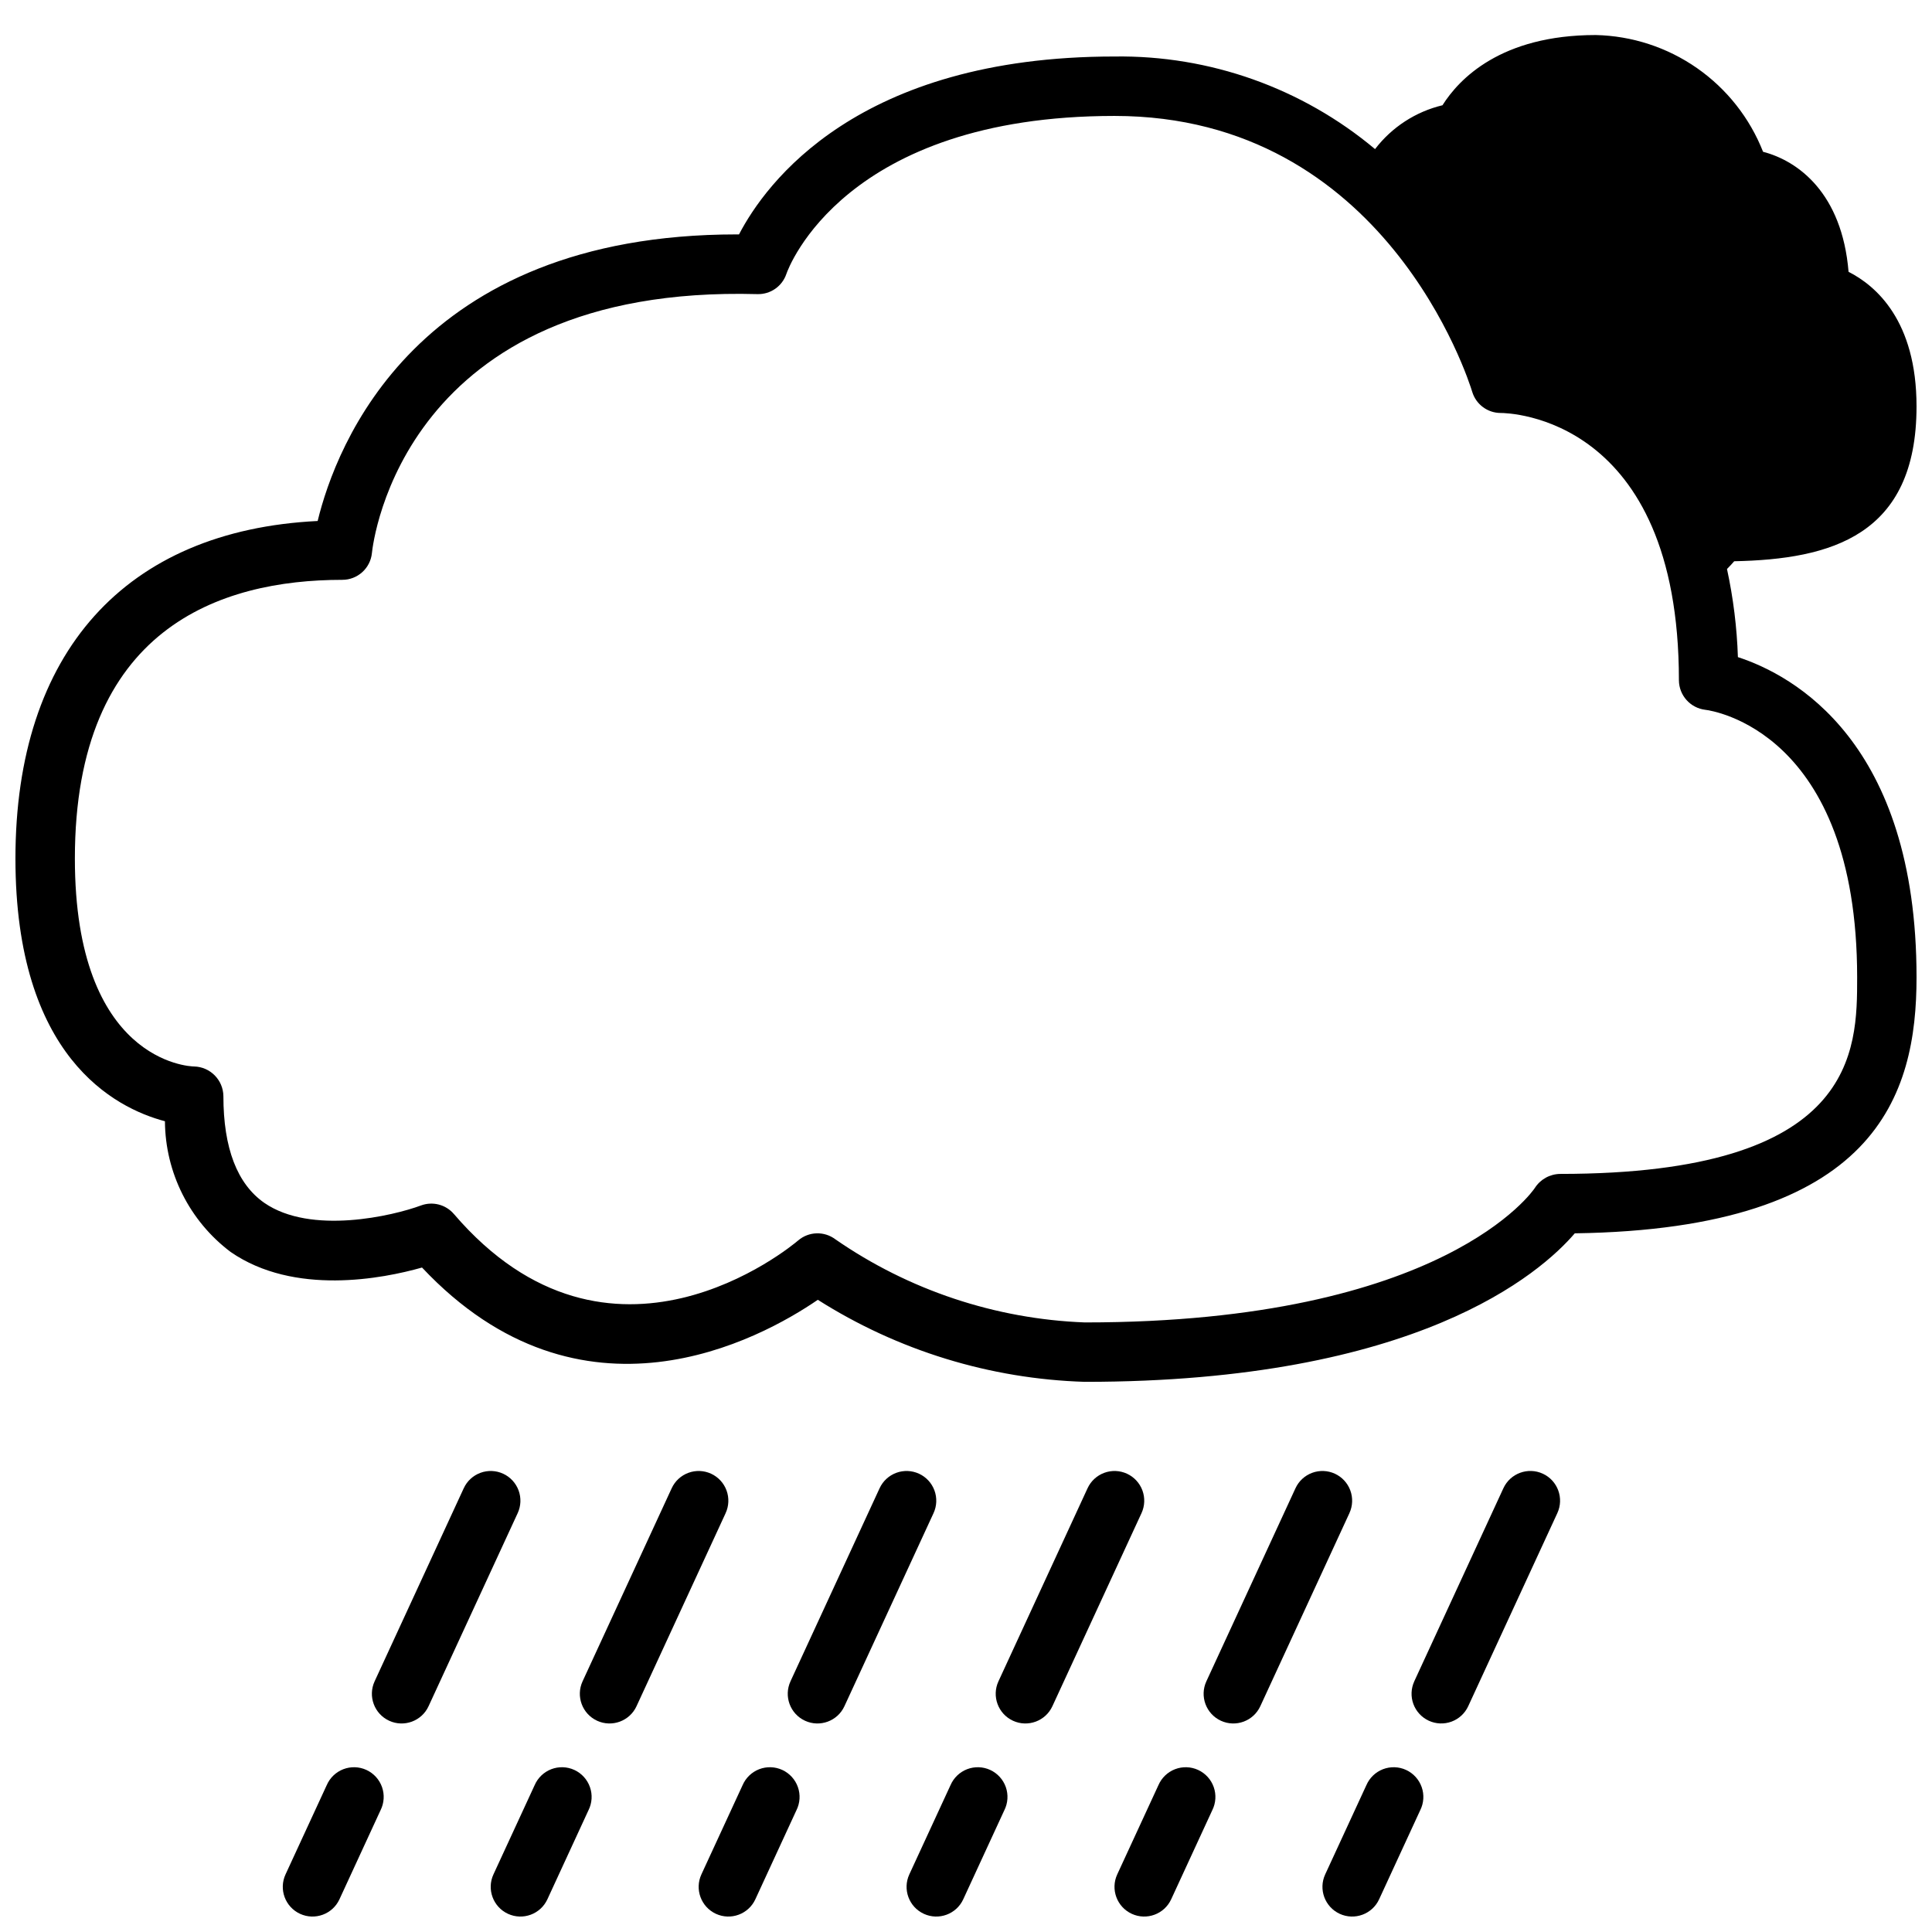 <?xml version="1.0" encoding="UTF-8"?>
<!-- Uploaded to: SVG Repo, www.svgrepo.com, Generator: SVG Repo Mixer Tools -->
<svg width="800px" height="800px" version="1.1" viewBox="144 144 512 512" xmlns="http://www.w3.org/2000/svg">
 <defs>
  <clipPath id="g">
   <path d="m148.09 153h503.81v358h-503.81z"/>
  </clipPath>
  <clipPath id="f">
   <path d="m329 612h27v39.902h-27z"/>
  </clipPath>
  <clipPath id="e">
   <path d="m384 612h27v39.902h-27z"/>
  </clipPath>
  <clipPath id="d">
   <path d="m439 612h28v39.902h-28z"/>
  </clipPath>
  <clipPath id="c">
   <path d="m494 612h28v39.902h-28z"/>
  </clipPath>
  <clipPath id="b">
   <path d="m274 612h27v39.902h-27z"/>
  </clipPath>
  <clipPath id="a">
   <path d="m218 612h28v39.902h-28z"/>
  </clipPath>
 </defs>
 <g clip-path="url(#g)">
  <path d="m187.71 441.14c0.086 13.629 6.519 26.438 17.402 34.637 16.832 11.66 40.344 7.086 50.727 4.133 42.258 44.941 89.613 19.012 104.89 8.551h0.004c21.207 13.457 45.645 20.969 70.754 21.742 88.023 0 120.78-28.789 129.85-39.359 80.16-1.141 90.566-36.746 90.566-67.836 0-62.418-32.691-80.09-47.344-84.867h0.004c-0.258-7.852-1.227-15.668-2.891-23.348 0.691-0.707 1.379-1.418 1.914-2.055 25.59-0.527 48.316-6.731 48.316-41.051 0-22.719-10.785-31.984-18.012-35.652-1.738-20.898-13.383-29.395-22.664-31.812h0.004c-3.523-8.953-9.609-16.664-17.5-22.172-7.887-5.504-17.227-8.551-26.844-8.766-25.191 0-36.258 11.699-40.613 18.609-7.113 1.707-13.422 5.809-17.871 11.621-19.332-16.188-43.832-24.895-69.043-24.539-68.102 0-92.465 33.621-99.512 47.145h-0.605c-85.02 0-106.21 56.016-111.06 75.949-50.965 2.504-80.09 34.789-80.09 89.453 0 52.473 26.246 66.082 39.613 69.617zm46.98-143.48c4.055 0.02 7.465-3.051 7.871-7.086 0.293-2.922 8.32-71.211 102.15-68.629 3.445 0.102 6.555-2.055 7.672-5.312 0.562-1.719 15.492-41.91 86.98-41.91 71.762 0 93.891 70.133 94.793 73.125v-0.004c1.004 3.324 4.07 5.602 7.543 5.598 1.93 0 47.23 0.789 47.23 70.848 0.031 3.996 3.031 7.344 7 7.816 1.66 0.191 40.234 5.629 40.234 70.902 0 19.484 0 52.09-78.723 52.09-2.719 0.039-5.234 1.441-6.699 3.734-0.219 0.352-23.82 35.625-119.25 35.625-23.691-0.898-46.633-8.543-66.125-22.039-2.949-2.211-7.031-2.082-9.832 0.305-2.016 1.723-49.812 41.344-91.254-7.008v0.004c-2.148-2.508-5.637-3.406-8.73-2.254-7.344 2.731-29.125 7.871-41.5-0.691-7.195-5.008-10.848-14.523-10.848-28.277-0.047-4.289-3.488-7.773-7.777-7.871-1.289 0-31.582-1.379-31.582-55.105-0.004-61.047 38.523-73.859 70.848-73.859z"/>
 </g>
 <g clip-path="url(#f)">
  <path d="m340.78 617.12-10.902 23.617c-1.82 3.945-0.098 8.621 3.848 10.445 3.949 1.82 8.625 0.098 10.449-3.852l10.895-23.617v0.004c0.949-1.906 1.086-4.113 0.379-6.121-0.707-2.008-2.195-3.644-4.125-4.539-1.934-0.891-4.144-0.961-6.133-0.199-1.984 0.766-3.574 2.305-4.41 4.262z"/>
 </g>
 <path d="m387.55 534.55c-1.898-0.875-4.062-0.961-6.023-0.238-1.957 0.723-3.551 2.191-4.426 4.09l-23.617 51.168h0.004c-1.824 3.945-0.102 8.621 3.848 10.445 3.949 1.82 8.625 0.098 10.445-3.852l23.617-51.168c0.875-1.895 0.961-4.059 0.238-6.019-0.723-1.957-2.191-3.551-4.086-4.426z"/>
 <g clip-path="url(#e)">
  <path d="m395.88 617.12-10.902 23.617c-1.824 3.945-0.102 8.621 3.848 10.445 3.949 1.82 8.625 0.098 10.445-3.852l10.895-23.617v0.004c0.949-1.906 1.086-4.113 0.383-6.121-0.707-2.008-2.195-3.644-4.129-4.539-1.93-0.891-4.141-0.961-6.129-0.199-1.984 0.766-3.578 2.305-4.41 4.262z"/>
 </g>
 <path d="m442.66 534.55c-1.895-0.875-4.059-0.961-6.019-0.238-1.961 0.723-3.551 2.191-4.426 4.09l-23.617 51.168c-1.82 3.945-0.098 8.621 3.852 10.445 3.945 1.82 8.625 0.098 10.445-3.852l23.617-51.168c0.875-1.895 0.961-4.059 0.238-6.019-0.723-1.957-2.191-3.551-4.09-4.426z"/>
 <g clip-path="url(#d)">
  <path d="m450.98 617.12-10.902 23.617c-1.82 3.945-0.098 8.621 3.852 10.445 3.945 1.82 8.625 0.098 10.445-3.852l10.895-23.617v0.004c0.949-1.906 1.086-4.113 0.379-6.121-0.703-2.008-2.191-3.644-4.125-4.539-1.934-0.891-4.144-0.961-6.129-0.199-1.988 0.766-3.578 2.305-4.414 4.262z"/>
 </g>
 <path d="m497.76 534.55c-1.895-0.875-4.062-0.961-6.019-0.238-1.961 0.723-3.551 2.191-4.426 4.09l-23.617 51.168c-1.82 3.945-0.098 8.621 3.848 10.445 3.949 1.82 8.625 0.098 10.449-3.852l23.617-51.168h-0.004c0.875-1.895 0.961-4.059 0.238-6.019-0.719-1.957-2.191-3.551-4.086-4.426z"/>
 <g clip-path="url(#c)">
  <path d="m506.09 617.12-10.902 23.617c-1.82 3.945-0.098 8.621 3.848 10.445 3.949 1.82 8.625 0.098 10.449-3.852l10.895-23.617v0.004c0.949-1.906 1.086-4.113 0.379-6.121-0.707-2.008-2.195-3.644-4.125-4.539-1.934-0.891-4.144-0.961-6.133-0.199-1.984 0.766-3.574 2.305-4.41 4.262z"/>
 </g>
 <path d="m522.65 600.01c1.895 0.875 4.062 0.961 6.019 0.238 1.961-0.723 3.551-2.191 4.426-4.09l23.617-51.168c1.82-3.945 0.098-8.625-3.848-10.445-3.949-1.82-8.625-0.098-10.449 3.852l-23.617 51.168h0.004c-0.875 1.895-0.961 4.059-0.242 6.019 0.723 1.957 2.195 3.551 4.09 4.426z"/>
 <g clip-path="url(#b)">
  <path d="m285.67 617.12-10.902 23.617c-1.82 3.945-0.098 8.621 3.852 10.445 3.945 1.82 8.625 0.098 10.445-3.852l10.895-23.617v0.004c0.949-1.906 1.086-4.113 0.379-6.121-0.703-2.008-2.191-3.644-4.125-4.539-1.934-0.891-4.144-0.961-6.129-0.199-1.988 0.766-3.578 2.305-4.414 4.262z"/>
 </g>
 <path d="m332.45 534.55c-1.895-0.875-4.062-0.961-6.019-0.238-1.961 0.723-3.551 2.191-4.426 4.09l-23.617 51.168c-1.82 3.945-0.098 8.621 3.848 10.445 3.949 1.82 8.625 0.098 10.449-3.852l23.617-51.168h-0.004c0.875-1.895 0.961-4.059 0.238-6.019-0.719-1.957-2.191-3.551-4.086-4.426z"/>
 <g clip-path="url(#a)">
  <path d="m230.57 617.12-10.902 23.617c-1.824 3.945-0.102 8.621 3.848 10.445 3.949 1.82 8.625 0.098 10.445-3.852l10.895-23.617v0.004c0.949-1.906 1.086-4.113 0.383-6.121-0.707-2.008-2.195-3.644-4.129-4.539-1.93-0.891-4.141-0.961-6.129-0.199-1.984 0.766-3.578 2.305-4.41 4.262z"/>
 </g>
 <path d="m277.34 534.55c-1.895-0.875-4.059-0.961-6.019-0.238-1.961 0.723-3.551 2.191-4.426 4.09l-23.617 51.168c-1.82 3.945-0.098 8.621 3.852 10.445 3.945 1.82 8.625 0.098 10.445-3.852l23.617-51.168c0.875-1.895 0.961-4.059 0.238-6.019-0.723-1.957-2.191-3.551-4.09-4.426z"/>
</svg>